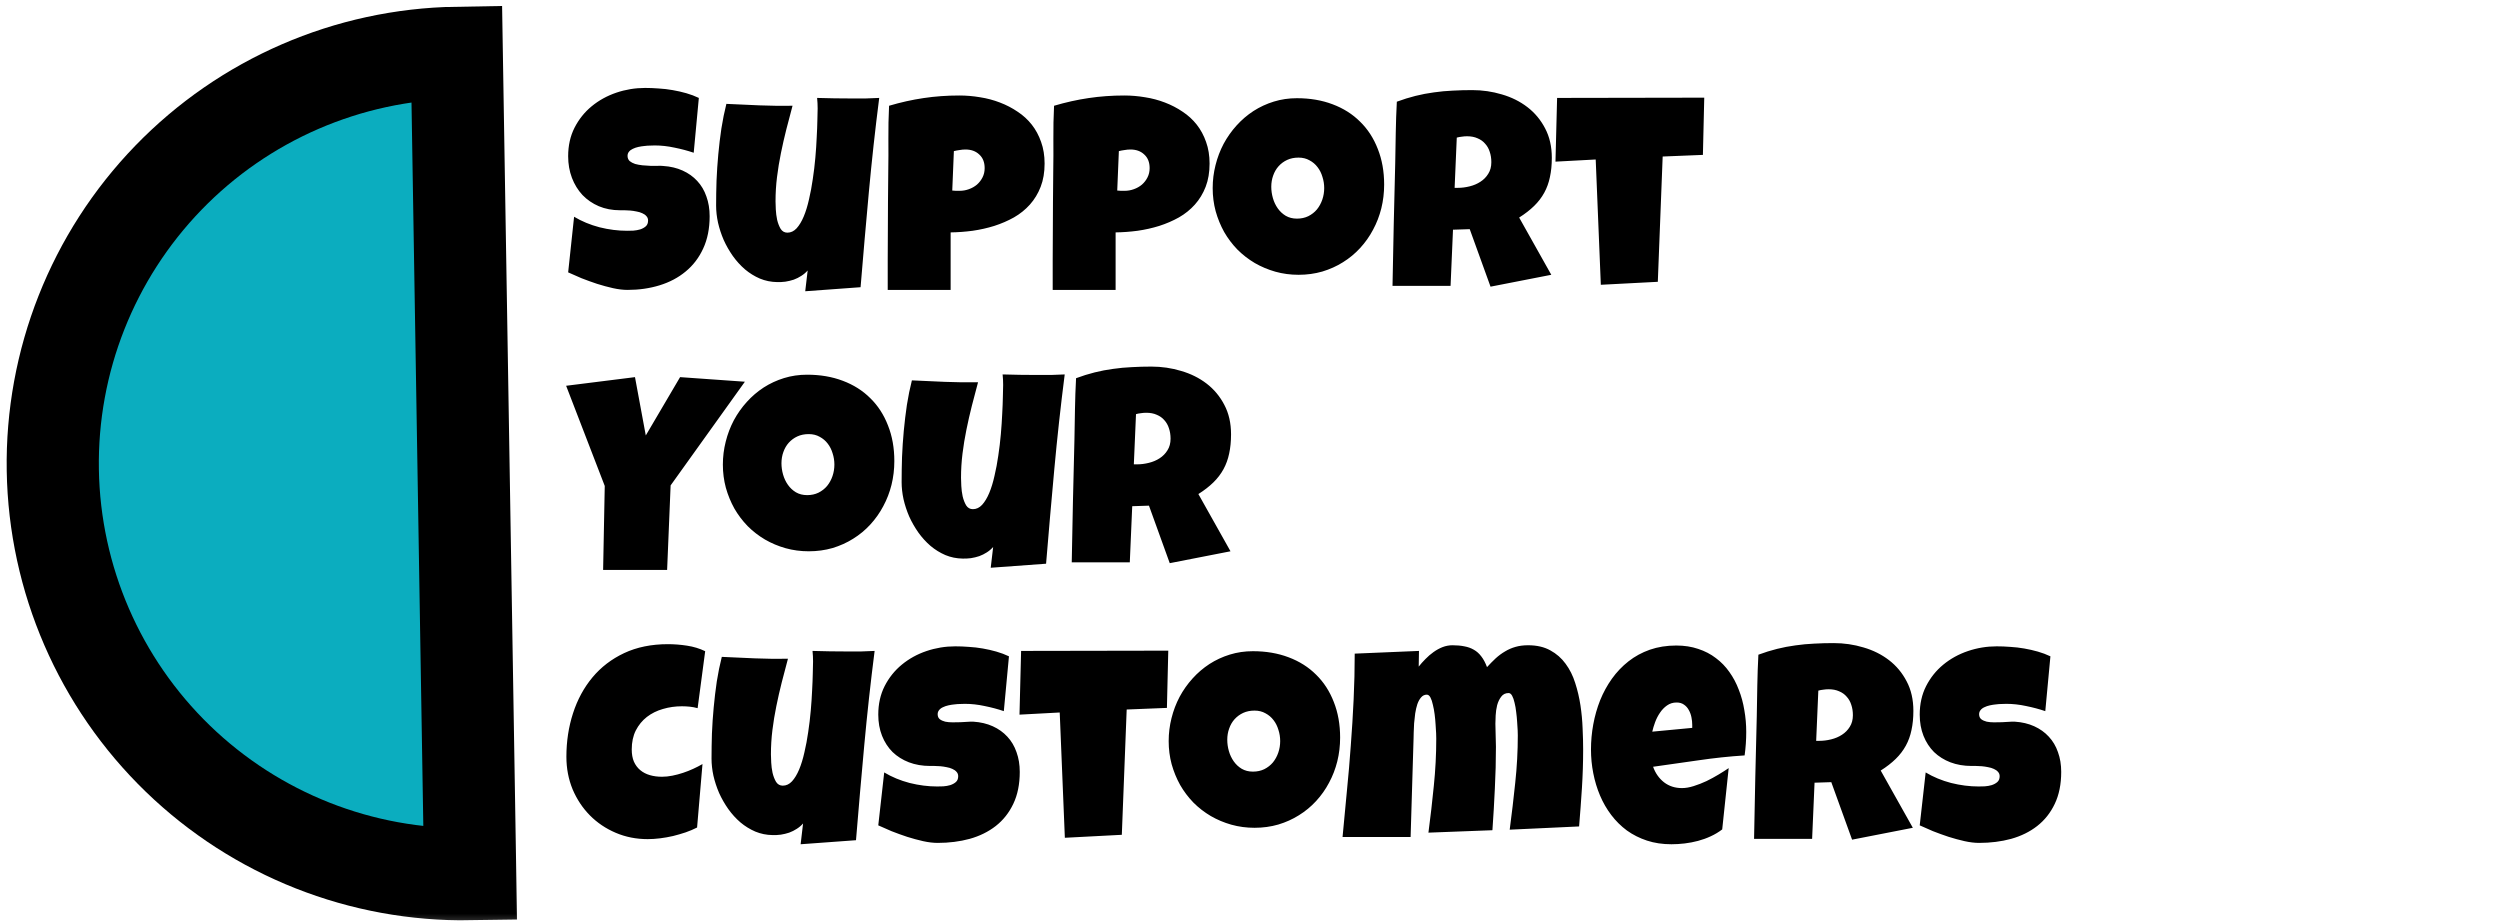 <svg xmlns="http://www.w3.org/2000/svg" width="217" height="80" viewBox="0 0 217 80" fill="none"><path d="M61.597 18.766C61.597 19.836 61.409 20.774 61.034 21.578C60.667 22.375 60.159 23.039 59.511 23.57C58.87 24.102 58.117 24.5 57.249 24.766C56.39 25.031 55.464 25.164 54.472 25.164C54.089 25.164 53.667 25.113 53.206 25.012C52.753 24.91 52.292 24.785 51.824 24.637C51.355 24.481 50.902 24.317 50.464 24.145C50.034 23.965 49.652 23.797 49.316 23.641L49.831 18.813C50.495 19.211 51.23 19.516 52.034 19.727C52.847 19.93 53.644 20.031 54.425 20.031C54.574 20.031 54.753 20.027 54.964 20.02C55.175 20.004 55.374 19.969 55.562 19.914C55.757 19.852 55.921 19.762 56.054 19.645C56.187 19.527 56.253 19.36 56.253 19.141C56.253 18.992 56.206 18.867 56.112 18.766C56.019 18.656 55.898 18.57 55.749 18.508C55.601 18.438 55.433 18.387 55.245 18.356C55.058 18.317 54.874 18.289 54.695 18.274C54.515 18.258 54.347 18.25 54.191 18.25C54.034 18.25 53.909 18.25 53.816 18.25C53.144 18.25 52.531 18.133 51.976 17.899C51.429 17.664 50.956 17.34 50.558 16.926C50.167 16.504 49.862 16.008 49.644 15.438C49.425 14.86 49.316 14.235 49.316 13.563C49.316 12.641 49.499 11.817 49.867 11.09C50.242 10.356 50.737 9.735 51.355 9.227C51.98 8.711 52.695 8.317 53.499 8.043C54.304 7.77 55.136 7.633 55.995 7.633C56.378 7.633 56.773 7.649 57.179 7.68C57.585 7.703 57.987 7.75 58.386 7.821C58.792 7.891 59.187 7.981 59.57 8.09C59.952 8.199 60.316 8.336 60.659 8.5L60.214 13.258C59.683 13.078 59.124 12.93 58.538 12.813C57.96 12.688 57.394 12.625 56.839 12.625C56.737 12.625 56.605 12.629 56.441 12.637C56.284 12.637 56.117 12.649 55.937 12.672C55.765 12.688 55.589 12.715 55.409 12.754C55.23 12.793 55.07 12.848 54.929 12.918C54.788 12.981 54.675 13.067 54.589 13.176C54.503 13.285 54.464 13.414 54.472 13.563C54.48 13.735 54.542 13.875 54.659 13.985C54.784 14.086 54.941 14.168 55.128 14.231C55.324 14.285 55.534 14.324 55.761 14.348C55.995 14.371 56.226 14.387 56.452 14.395C56.679 14.395 56.89 14.395 57.085 14.395C57.281 14.387 57.441 14.391 57.566 14.406C58.191 14.445 58.753 14.578 59.253 14.805C59.753 15.031 60.175 15.332 60.519 15.707C60.87 16.082 61.136 16.531 61.316 17.055C61.503 17.57 61.597 18.141 61.597 18.766ZM76.316 8.5C75.964 11.25 75.663 13.989 75.413 16.715C75.163 19.434 74.925 22.172 74.698 24.93L69.894 25.281L70.105 23.477C69.948 23.656 69.765 23.813 69.554 23.945C69.351 24.078 69.132 24.188 68.898 24.274C68.663 24.352 68.421 24.41 68.171 24.449C67.921 24.481 67.683 24.492 67.456 24.485C66.925 24.477 66.425 24.375 65.956 24.18C65.487 23.977 65.058 23.711 64.667 23.383C64.277 23.047 63.925 22.66 63.612 22.223C63.3 21.777 63.034 21.313 62.816 20.828C62.605 20.336 62.441 19.836 62.324 19.328C62.214 18.82 62.159 18.328 62.159 17.852C62.159 17.149 62.171 16.422 62.195 15.672C62.226 14.914 62.277 14.156 62.347 13.399C62.417 12.641 62.507 11.891 62.617 11.149C62.734 10.406 62.878 9.695 63.05 9.016C64.003 9.063 64.96 9.106 65.921 9.145C66.882 9.184 67.839 9.195 68.792 9.18C68.612 9.86 68.433 10.543 68.253 11.231C68.081 11.91 67.925 12.598 67.784 13.293C67.644 13.981 67.531 14.672 67.445 15.367C67.359 16.063 67.316 16.766 67.316 17.477C67.316 17.641 67.323 17.875 67.339 18.18C67.355 18.485 67.394 18.785 67.456 19.082C67.527 19.379 67.628 19.641 67.761 19.867C67.902 20.086 68.097 20.195 68.347 20.195C68.644 20.195 68.909 20.07 69.144 19.82C69.378 19.563 69.585 19.219 69.765 18.789C69.945 18.36 70.097 17.863 70.222 17.301C70.355 16.738 70.464 16.152 70.55 15.543C70.644 14.926 70.718 14.305 70.773 13.68C70.827 13.055 70.867 12.469 70.89 11.922C70.921 11.367 70.941 10.871 70.948 10.434C70.964 9.996 70.972 9.656 70.972 9.414C70.972 9.258 70.968 9.106 70.96 8.957C70.952 8.809 70.941 8.656 70.925 8.5C71.433 8.516 71.937 8.528 72.437 8.535C72.937 8.543 73.441 8.547 73.948 8.547C74.339 8.547 74.73 8.547 75.12 8.547C75.519 8.539 75.917 8.524 76.316 8.5ZM90.671 14.195C90.671 14.953 90.558 15.625 90.331 16.211C90.105 16.797 89.792 17.313 89.394 17.758C89.003 18.195 88.542 18.567 88.011 18.871C87.48 19.168 86.909 19.414 86.3 19.61C85.698 19.797 85.073 19.938 84.425 20.031C83.777 20.117 83.14 20.164 82.515 20.172V25.164H77.054C77.054 24.274 77.054 23.406 77.054 22.563C77.062 21.719 77.066 20.883 77.066 20.055C77.073 19.219 77.077 18.379 77.077 17.535C77.085 16.692 77.093 15.82 77.101 14.922C77.117 13.969 77.12 13.016 77.112 12.063C77.105 11.11 77.124 10.149 77.171 9.18C78.171 8.883 79.171 8.66 80.171 8.512C81.171 8.363 82.202 8.289 83.265 8.289C83.867 8.289 84.468 8.34 85.07 8.442C85.671 8.535 86.245 8.688 86.792 8.899C87.347 9.11 87.859 9.375 88.327 9.695C88.804 10.008 89.214 10.383 89.558 10.82C89.902 11.258 90.171 11.758 90.367 12.32C90.57 12.883 90.671 13.508 90.671 14.195ZM85.468 14.594C85.468 14.086 85.312 13.692 84.999 13.41C84.695 13.121 84.296 12.977 83.804 12.977C83.64 12.977 83.468 12.992 83.288 13.024C83.117 13.047 82.952 13.078 82.796 13.117L82.656 16.539C82.765 16.555 82.87 16.563 82.972 16.563C83.073 16.563 83.179 16.563 83.288 16.563C83.57 16.563 83.839 16.516 84.097 16.422C84.362 16.328 84.597 16.195 84.8 16.024C85.003 15.844 85.163 15.637 85.281 15.402C85.406 15.16 85.468 14.891 85.468 14.594ZM104.991 14.195C104.991 14.953 104.878 15.625 104.652 16.211C104.425 16.797 104.113 17.313 103.714 17.758C103.323 18.195 102.863 18.567 102.331 18.871C101.8 19.168 101.23 19.414 100.62 19.61C100.019 19.797 99.394 19.938 98.745 20.031C98.097 20.117 97.46 20.164 96.835 20.172V25.164H91.374C91.374 24.274 91.374 23.406 91.374 22.563C91.382 21.719 91.386 20.883 91.386 20.055C91.394 19.219 91.398 18.379 91.398 17.535C91.406 16.692 91.413 15.82 91.421 14.922C91.437 13.969 91.441 13.016 91.433 12.063C91.425 11.11 91.445 10.149 91.492 9.18C92.492 8.883 93.492 8.66 94.492 8.512C95.492 8.363 96.523 8.289 97.585 8.289C98.187 8.289 98.788 8.34 99.39 8.442C99.992 8.535 100.566 8.688 101.113 8.899C101.667 9.11 102.179 9.375 102.648 9.695C103.124 10.008 103.534 10.383 103.878 10.82C104.222 11.258 104.491 11.758 104.687 12.32C104.89 12.883 104.991 13.508 104.991 14.195ZM99.788 14.594C99.788 14.086 99.632 13.692 99.32 13.41C99.015 13.121 98.617 12.977 98.124 12.977C97.96 12.977 97.788 12.992 97.609 13.024C97.437 13.047 97.273 13.078 97.117 13.117L96.976 16.539C97.085 16.555 97.191 16.563 97.292 16.563C97.394 16.563 97.499 16.563 97.609 16.563C97.89 16.563 98.159 16.516 98.417 16.422C98.683 16.328 98.917 16.195 99.12 16.024C99.323 15.844 99.484 15.637 99.601 15.402C99.726 15.16 99.788 14.891 99.788 14.594ZM120.144 16.024C120.144 16.735 120.062 17.422 119.898 18.086C119.734 18.742 119.495 19.36 119.183 19.938C118.878 20.516 118.503 21.047 118.058 21.531C117.62 22.008 117.124 22.418 116.57 22.762C116.023 23.106 115.425 23.375 114.777 23.57C114.128 23.758 113.441 23.852 112.714 23.852C112.011 23.852 111.339 23.762 110.698 23.582C110.066 23.402 109.472 23.152 108.917 22.832C108.363 22.504 107.859 22.113 107.406 21.66C106.96 21.199 106.577 20.692 106.257 20.137C105.945 19.574 105.698 18.973 105.519 18.332C105.347 17.692 105.261 17.024 105.261 16.328C105.261 15.649 105.343 14.985 105.507 14.336C105.671 13.68 105.906 13.063 106.21 12.485C106.523 11.906 106.898 11.375 107.335 10.891C107.773 10.406 108.261 9.988 108.8 9.637C109.347 9.285 109.937 9.012 110.57 8.817C111.202 8.621 111.87 8.524 112.573 8.524C113.706 8.524 114.738 8.699 115.667 9.051C116.605 9.403 117.402 9.906 118.058 10.563C118.722 11.211 119.234 12 119.593 12.93C119.96 13.852 120.144 14.883 120.144 16.024ZM114.941 16.328C114.941 15.992 114.89 15.668 114.788 15.356C114.695 15.035 114.554 14.754 114.366 14.512C114.179 14.262 113.945 14.063 113.663 13.914C113.39 13.758 113.073 13.68 112.714 13.68C112.347 13.68 112.019 13.746 111.73 13.879C111.441 14.012 111.191 14.195 110.98 14.43C110.777 14.656 110.62 14.926 110.511 15.239C110.402 15.543 110.347 15.867 110.347 16.211C110.347 16.539 110.394 16.867 110.488 17.195C110.581 17.524 110.722 17.82 110.909 18.086C111.097 18.352 111.327 18.567 111.601 18.731C111.882 18.895 112.206 18.977 112.573 18.977C112.941 18.977 113.269 18.906 113.558 18.766C113.855 18.617 114.105 18.422 114.308 18.18C114.511 17.93 114.667 17.645 114.777 17.324C114.886 17.004 114.941 16.672 114.941 16.328ZM134.698 13.703C134.698 14.313 134.644 14.867 134.534 15.367C134.433 15.86 134.269 16.313 134.042 16.727C133.816 17.141 133.523 17.524 133.163 17.875C132.804 18.227 132.37 18.563 131.863 18.883L134.652 23.852L129.378 24.883L127.573 19.891L126.12 19.938L125.909 24.813H120.87C120.909 23.031 120.945 21.258 120.976 19.492C121.015 17.727 121.058 15.953 121.105 14.172C121.12 13.274 121.136 12.383 121.152 11.5C121.167 10.617 121.198 9.727 121.245 8.828C121.792 8.625 122.331 8.457 122.863 8.324C123.394 8.192 123.925 8.09 124.456 8.02C124.995 7.942 125.538 7.891 126.085 7.867C126.64 7.836 127.206 7.821 127.784 7.821C128.675 7.821 129.534 7.946 130.363 8.195C131.198 8.438 131.937 8.805 132.577 9.297C133.218 9.789 133.73 10.402 134.113 11.137C134.503 11.871 134.698 12.727 134.698 13.703ZM129.448 14.078C129.448 13.75 129.402 13.449 129.308 13.176C129.222 12.902 129.089 12.668 128.909 12.473C128.738 12.27 128.519 12.114 128.253 12.004C127.995 11.887 127.691 11.828 127.339 11.828C127.183 11.828 127.031 11.84 126.882 11.864C126.734 11.879 126.589 11.906 126.448 11.945L126.261 16.305H126.542C126.878 16.305 127.218 16.262 127.562 16.176C127.913 16.09 128.226 15.957 128.499 15.777C128.781 15.598 129.007 15.367 129.179 15.086C129.359 14.805 129.448 14.469 129.448 14.078ZM147.929 8.477L147.812 13.445L144.32 13.586L143.898 24.461L138.952 24.719L138.507 13.844L135.015 14.031L135.156 8.5L147.929 8.477ZM64.656 33.133L58.21 42.133L57.906 49.469H52.351L52.492 42.18L49.14 33.485L55.117 32.735L56.054 37.797L59.031 32.735L64.656 33.133ZM77.628 40.024C77.628 40.735 77.546 41.422 77.382 42.086C77.218 42.742 76.98 43.36 76.667 43.938C76.362 44.516 75.987 45.047 75.542 45.531C75.105 46.008 74.609 46.418 74.054 46.762C73.507 47.106 72.909 47.375 72.261 47.571C71.612 47.758 70.925 47.852 70.198 47.852C69.495 47.852 68.823 47.762 68.183 47.582C67.55 47.403 66.956 47.153 66.402 46.832C65.847 46.504 65.343 46.114 64.89 45.66C64.445 45.199 64.062 44.692 63.742 44.137C63.429 43.574 63.183 42.973 63.003 42.332C62.831 41.692 62.745 41.024 62.745 40.328C62.745 39.649 62.827 38.985 62.992 38.336C63.156 37.68 63.39 37.063 63.695 36.485C64.007 35.906 64.382 35.375 64.82 34.891C65.257 34.406 65.745 33.989 66.284 33.637C66.831 33.285 67.421 33.012 68.054 32.817C68.687 32.621 69.355 32.524 70.058 32.524C71.191 32.524 72.222 32.699 73.152 33.051C74.089 33.403 74.886 33.906 75.542 34.563C76.206 35.211 76.718 36 77.077 36.93C77.445 37.852 77.628 38.883 77.628 40.024ZM72.425 40.328C72.425 39.992 72.374 39.668 72.273 39.356C72.179 39.035 72.038 38.754 71.851 38.512C71.663 38.262 71.429 38.063 71.148 37.914C70.874 37.758 70.558 37.68 70.198 37.68C69.831 37.68 69.503 37.746 69.214 37.879C68.925 38.012 68.675 38.196 68.464 38.43C68.261 38.656 68.105 38.926 67.995 39.239C67.886 39.543 67.831 39.867 67.831 40.211C67.831 40.539 67.878 40.867 67.972 41.196C68.066 41.524 68.206 41.821 68.394 42.086C68.581 42.352 68.812 42.567 69.085 42.731C69.367 42.895 69.691 42.977 70.058 42.977C70.425 42.977 70.753 42.906 71.042 42.766C71.339 42.617 71.589 42.422 71.792 42.18C71.995 41.93 72.152 41.645 72.261 41.324C72.37 41.004 72.425 40.672 72.425 40.328ZM92.417 32.5C92.066 35.25 91.765 37.989 91.515 40.715C91.265 43.434 91.027 46.172 90.8 48.93L85.995 49.281L86.206 47.477C86.05 47.656 85.867 47.813 85.656 47.946C85.452 48.078 85.234 48.188 84.999 48.274C84.765 48.352 84.523 48.41 84.273 48.449C84.023 48.481 83.784 48.492 83.558 48.485C83.027 48.477 82.527 48.375 82.058 48.18C81.589 47.977 81.159 47.711 80.769 47.383C80.378 47.047 80.027 46.66 79.714 46.223C79.402 45.778 79.136 45.313 78.917 44.828C78.706 44.336 78.542 43.836 78.425 43.328C78.316 42.821 78.261 42.328 78.261 41.852C78.261 41.149 78.273 40.422 78.296 39.672C78.327 38.914 78.378 38.156 78.448 37.399C78.519 36.641 78.609 35.891 78.718 35.149C78.835 34.406 78.98 33.696 79.152 33.016C80.105 33.063 81.062 33.106 82.023 33.145C82.984 33.184 83.941 33.196 84.894 33.18C84.714 33.86 84.534 34.543 84.355 35.231C84.183 35.91 84.027 36.598 83.886 37.293C83.745 37.981 83.632 38.672 83.546 39.367C83.46 40.063 83.417 40.766 83.417 41.477C83.417 41.641 83.425 41.875 83.441 42.18C83.456 42.485 83.495 42.785 83.558 43.082C83.628 43.379 83.73 43.641 83.862 43.867C84.003 44.086 84.198 44.196 84.448 44.196C84.745 44.196 85.011 44.071 85.245 43.821C85.48 43.563 85.687 43.219 85.867 42.789C86.046 42.36 86.198 41.864 86.323 41.301C86.456 40.739 86.566 40.153 86.652 39.543C86.745 38.926 86.82 38.305 86.874 37.68C86.929 37.055 86.968 36.469 86.992 35.922C87.023 35.367 87.042 34.871 87.05 34.434C87.066 33.996 87.073 33.656 87.073 33.414C87.073 33.258 87.07 33.106 87.062 32.957C87.054 32.809 87.042 32.656 87.027 32.5C87.534 32.516 88.038 32.528 88.538 32.535C89.038 32.543 89.542 32.547 90.05 32.547C90.441 32.547 90.831 32.547 91.222 32.547C91.62 32.539 92.019 32.524 92.417 32.5ZM106.855 37.703C106.855 38.313 106.8 38.867 106.691 39.367C106.589 39.86 106.425 40.313 106.198 40.727C105.972 41.141 105.679 41.524 105.32 41.875C104.96 42.227 104.527 42.563 104.019 42.883L106.808 47.852L101.534 48.883L99.73 43.891L98.277 43.938L98.066 48.813H93.027C93.066 47.031 93.101 45.258 93.132 43.492C93.171 41.727 93.214 39.953 93.261 38.172C93.277 37.274 93.292 36.383 93.308 35.5C93.323 34.617 93.355 33.727 93.402 32.828C93.948 32.625 94.487 32.457 95.019 32.324C95.55 32.192 96.081 32.09 96.612 32.02C97.152 31.942 97.695 31.891 98.242 31.867C98.796 31.836 99.362 31.82 99.941 31.82C100.831 31.82 101.691 31.945 102.519 32.196C103.355 32.438 104.093 32.805 104.734 33.297C105.374 33.789 105.886 34.403 106.269 35.137C106.659 35.871 106.855 36.727 106.855 37.703ZM101.605 38.078C101.605 37.75 101.558 37.449 101.464 37.176C101.378 36.903 101.245 36.668 101.066 36.473C100.894 36.27 100.675 36.114 100.409 36.004C100.152 35.887 99.847 35.828 99.495 35.828C99.339 35.828 99.187 35.84 99.038 35.864C98.89 35.879 98.745 35.906 98.605 35.946L98.417 40.305H98.698C99.034 40.305 99.374 40.262 99.718 40.176C100.07 40.09 100.382 39.957 100.656 39.778C100.937 39.598 101.163 39.367 101.335 39.086C101.515 38.805 101.605 38.469 101.605 38.078ZM61.21 56.524L60.554 61.469C60.327 61.406 60.101 61.364 59.874 61.34C59.648 61.317 59.421 61.305 59.195 61.305C58.617 61.305 58.066 61.383 57.542 61.539C57.019 61.688 56.554 61.918 56.148 62.231C55.749 62.543 55.429 62.934 55.187 63.403C54.952 63.871 54.835 64.422 54.835 65.055C54.835 65.461 54.898 65.813 55.023 66.11C55.156 66.406 55.339 66.653 55.574 66.848C55.808 67.043 56.085 67.188 56.406 67.281C56.726 67.375 57.077 67.422 57.46 67.422C57.749 67.422 58.05 67.391 58.362 67.328C58.675 67.266 58.984 67.184 59.288 67.082C59.593 66.981 59.89 66.864 60.179 66.731C60.468 66.598 60.734 66.461 60.976 66.32L60.507 71.828C60.202 71.985 59.87 72.125 59.511 72.25C59.159 72.367 58.796 72.473 58.421 72.567C58.046 72.653 57.671 72.719 57.296 72.766C56.921 72.813 56.562 72.836 56.218 72.836C55.226 72.836 54.3 72.653 53.441 72.285C52.581 71.918 51.835 71.414 51.202 70.774C50.57 70.133 50.07 69.379 49.702 68.512C49.343 67.637 49.163 66.695 49.163 65.688C49.163 64.352 49.355 63.094 49.737 61.914C50.12 60.727 50.683 59.688 51.425 58.797C52.167 57.906 53.085 57.203 54.179 56.688C55.281 56.172 56.546 55.914 57.976 55.914C58.515 55.914 59.066 55.957 59.628 56.043C60.199 56.129 60.726 56.289 61.21 56.524ZM75.917 56.5C75.566 59.25 75.265 61.989 75.015 64.715C74.765 67.434 74.527 70.172 74.3 72.93L69.495 73.281L69.706 71.477C69.55 71.656 69.367 71.813 69.156 71.945C68.952 72.078 68.734 72.188 68.499 72.274C68.265 72.352 68.023 72.41 67.773 72.449C67.523 72.481 67.284 72.492 67.058 72.485C66.527 72.477 66.027 72.375 65.558 72.18C65.089 71.977 64.659 71.711 64.269 71.383C63.878 71.047 63.527 70.66 63.214 70.223C62.902 69.778 62.636 69.313 62.417 68.828C62.206 68.336 62.042 67.836 61.925 67.328C61.816 66.82 61.761 66.328 61.761 65.852C61.761 65.149 61.773 64.422 61.796 63.672C61.827 62.914 61.878 62.156 61.949 61.399C62.019 60.641 62.109 59.891 62.218 59.149C62.335 58.406 62.48 57.696 62.652 57.016C63.605 57.063 64.562 57.106 65.523 57.145C66.484 57.184 67.441 57.196 68.394 57.18C68.214 57.86 68.034 58.543 67.855 59.231C67.683 59.91 67.527 60.598 67.386 61.293C67.245 61.981 67.132 62.672 67.046 63.367C66.96 64.063 66.917 64.766 66.917 65.477C66.917 65.641 66.925 65.875 66.941 66.18C66.956 66.485 66.995 66.785 67.058 67.082C67.128 67.379 67.23 67.641 67.362 67.867C67.503 68.086 67.698 68.195 67.948 68.195C68.245 68.195 68.511 68.07 68.745 67.82C68.98 67.563 69.187 67.219 69.367 66.789C69.546 66.36 69.698 65.864 69.823 65.301C69.956 64.739 70.066 64.153 70.152 63.543C70.245 62.926 70.32 62.305 70.374 61.68C70.429 61.055 70.468 60.469 70.492 59.922C70.523 59.367 70.542 58.871 70.55 58.434C70.566 57.996 70.573 57.656 70.573 57.414C70.573 57.258 70.57 57.106 70.562 56.957C70.554 56.809 70.542 56.656 70.527 56.5C71.034 56.516 71.538 56.528 72.038 56.535C72.538 56.543 73.042 56.547 73.55 56.547C73.941 56.547 74.331 56.547 74.722 56.547C75.12 56.539 75.519 56.524 75.917 56.5ZM88.515 67C88.515 68.07 88.327 68.996 87.952 69.778C87.585 70.551 87.077 71.192 86.429 71.699C85.788 72.199 85.034 72.57 84.167 72.813C83.308 73.047 82.382 73.164 81.39 73.164C81.007 73.164 80.585 73.114 80.124 73.012C79.671 72.91 79.21 72.785 78.742 72.637C78.273 72.481 77.82 72.317 77.382 72.145C76.952 71.965 76.57 71.797 76.234 71.641L76.749 67.047C77.413 67.445 78.148 67.75 78.952 67.961C79.765 68.164 80.562 68.266 81.343 68.266C81.492 68.266 81.671 68.262 81.882 68.254C82.093 68.239 82.292 68.203 82.48 68.149C82.675 68.086 82.839 67.996 82.972 67.879C83.105 67.762 83.171 67.594 83.171 67.375C83.171 67.227 83.124 67.102 83.031 67C82.937 66.891 82.816 66.805 82.667 66.742C82.519 66.672 82.351 66.621 82.163 66.59C81.976 66.551 81.792 66.524 81.612 66.508C81.433 66.492 81.265 66.485 81.109 66.485C80.952 66.485 80.827 66.485 80.734 66.485C80.062 66.485 79.448 66.379 78.894 66.168C78.347 65.957 77.874 65.66 77.476 65.278C77.085 64.887 76.781 64.418 76.562 63.871C76.343 63.317 76.234 62.703 76.234 62.031C76.234 61.11 76.417 60.285 76.784 59.559C77.159 58.824 77.656 58.203 78.273 57.696C78.898 57.18 79.612 56.785 80.417 56.512C81.222 56.239 82.054 56.102 82.913 56.102C83.296 56.102 83.691 56.117 84.097 56.149C84.503 56.172 84.906 56.219 85.304 56.289C85.71 56.36 86.105 56.449 86.487 56.559C86.87 56.668 87.234 56.805 87.577 56.969L87.132 61.727C86.601 61.547 86.042 61.399 85.456 61.281C84.878 61.156 84.312 61.094 83.757 61.094C83.656 61.094 83.523 61.098 83.359 61.106C83.202 61.106 83.034 61.117 82.855 61.141C82.683 61.156 82.507 61.184 82.327 61.223C82.148 61.262 81.987 61.317 81.847 61.387C81.706 61.449 81.593 61.535 81.507 61.645C81.421 61.754 81.382 61.883 81.39 62.031C81.398 62.203 81.46 62.336 81.577 62.43C81.702 62.524 81.859 62.594 82.046 62.641C82.242 62.68 82.452 62.699 82.679 62.699C82.913 62.699 83.144 62.696 83.37 62.688C83.597 62.672 83.808 62.66 84.003 62.653C84.198 62.637 84.359 62.633 84.484 62.641C85.109 62.68 85.671 62.813 86.171 63.039C86.671 63.266 87.093 63.567 87.437 63.942C87.788 64.317 88.054 64.766 88.234 65.289C88.421 65.805 88.515 66.375 88.515 67ZM101.406 56.477L101.288 61.446L97.796 61.586L97.374 72.461L92.429 72.719L91.984 61.844L88.492 62.031L88.632 56.5L101.406 56.477ZM116.323 64.024C116.323 64.735 116.241 65.422 116.077 66.086C115.913 66.742 115.675 67.36 115.363 67.938C115.058 68.516 114.683 69.047 114.238 69.531C113.8 70.008 113.304 70.418 112.749 70.762C112.202 71.106 111.605 71.375 110.956 71.57C110.308 71.758 109.62 71.852 108.894 71.852C108.191 71.852 107.519 71.762 106.878 71.582C106.245 71.403 105.652 71.153 105.097 70.832C104.542 70.504 104.038 70.114 103.585 69.66C103.14 69.199 102.757 68.692 102.437 68.137C102.124 67.574 101.878 66.973 101.698 66.332C101.527 65.692 101.441 65.024 101.441 64.328C101.441 63.649 101.523 62.985 101.687 62.336C101.851 61.68 102.085 61.063 102.39 60.485C102.702 59.906 103.077 59.375 103.515 58.891C103.952 58.406 104.441 57.989 104.98 57.637C105.527 57.285 106.116 57.012 106.749 56.817C107.382 56.621 108.05 56.524 108.753 56.524C109.886 56.524 110.917 56.699 111.847 57.051C112.784 57.403 113.581 57.906 114.238 58.563C114.902 59.211 115.413 60 115.773 60.93C116.14 61.852 116.323 62.883 116.323 64.024ZM111.12 64.328C111.12 63.992 111.07 63.668 110.968 63.356C110.874 63.035 110.734 62.754 110.546 62.512C110.359 62.262 110.124 62.063 109.843 61.914C109.57 61.758 109.253 61.68 108.894 61.68C108.527 61.68 108.198 61.746 107.909 61.879C107.62 62.012 107.37 62.196 107.159 62.43C106.956 62.656 106.8 62.926 106.691 63.239C106.581 63.543 106.527 63.867 106.527 64.211C106.527 64.539 106.573 64.867 106.667 65.195C106.761 65.524 106.902 65.82 107.089 66.086C107.277 66.352 107.507 66.567 107.781 66.731C108.062 66.895 108.386 66.977 108.753 66.977C109.12 66.977 109.448 66.906 109.738 66.766C110.034 66.617 110.284 66.422 110.488 66.18C110.691 65.93 110.847 65.645 110.956 65.324C111.066 65.004 111.12 64.672 111.12 64.328ZM137.417 65.055C137.417 66.172 137.382 67.285 137.312 68.395C137.241 69.504 137.159 70.617 137.066 71.735L131.042 72.016C131.222 70.656 131.382 69.297 131.523 67.938C131.671 66.57 131.745 65.203 131.745 63.836C131.745 63.75 131.741 63.602 131.734 63.391C131.726 63.172 131.71 62.926 131.687 62.653C131.671 62.379 131.644 62.098 131.605 61.809C131.573 61.512 131.527 61.242 131.464 61C131.409 60.75 131.339 60.547 131.253 60.391C131.167 60.235 131.066 60.156 130.948 60.156C130.675 60.156 130.46 60.262 130.304 60.473C130.148 60.676 130.031 60.922 129.952 61.211C129.882 61.5 129.839 61.797 129.823 62.102C129.808 62.399 129.8 62.641 129.8 62.828C129.8 63.156 129.808 63.485 129.823 63.813C129.839 64.141 129.847 64.477 129.847 64.82C129.847 66.031 129.816 67.239 129.753 68.442C129.698 69.645 129.628 70.852 129.542 72.063L123.988 72.274C124.167 70.914 124.323 69.559 124.456 68.207C124.597 66.848 124.667 65.485 124.667 64.117C124.667 64.031 124.663 63.875 124.656 63.649C124.648 63.422 124.632 63.168 124.609 62.887C124.593 62.606 124.566 62.313 124.527 62.008C124.488 61.703 124.437 61.426 124.374 61.176C124.32 60.918 124.249 60.707 124.163 60.543C124.077 60.379 123.972 60.297 123.847 60.297C123.652 60.297 123.488 60.375 123.355 60.531C123.222 60.68 123.113 60.875 123.027 61.117C122.948 61.36 122.886 61.629 122.839 61.926C122.8 62.215 122.769 62.5 122.745 62.781C122.73 63.063 122.718 63.324 122.71 63.567C122.71 63.801 122.706 63.977 122.698 64.094L122.441 72.649H116.534C116.659 71.328 116.784 70.004 116.909 68.676C117.042 67.348 117.156 66.024 117.249 64.703C117.351 63.375 117.433 62.047 117.495 60.719C117.558 59.391 117.589 58.063 117.589 56.735L123.167 56.5L123.144 57.86C123.316 57.641 123.511 57.422 123.73 57.203C123.948 56.977 124.179 56.778 124.421 56.606C124.671 56.426 124.933 56.281 125.206 56.172C125.488 56.063 125.777 56.008 126.073 56.008C126.456 56.008 126.8 56.039 127.105 56.102C127.409 56.156 127.683 56.254 127.925 56.395C128.175 56.535 128.394 56.731 128.581 56.981C128.769 57.223 128.933 57.531 129.073 57.906C129.323 57.633 129.573 57.379 129.823 57.145C130.081 56.91 130.351 56.711 130.632 56.547C130.913 56.375 131.218 56.242 131.546 56.149C131.874 56.055 132.238 56.008 132.636 56.008C133.394 56.008 134.038 56.156 134.57 56.453C135.101 56.742 135.542 57.129 135.894 57.614C136.253 58.098 136.531 58.653 136.726 59.278C136.929 59.903 137.081 60.551 137.183 61.223C137.284 61.895 137.347 62.563 137.37 63.227C137.402 63.891 137.417 64.5 137.417 65.055ZM151.573 63.531C151.573 64.211 151.527 64.891 151.433 65.57C150.097 65.656 148.769 65.797 147.448 65.992C146.128 66.18 144.808 66.367 143.488 66.555C143.691 67.117 144.007 67.567 144.437 67.903C144.874 68.239 145.394 68.406 145.995 68.406C146.308 68.406 146.648 68.348 147.015 68.231C147.39 68.114 147.761 67.969 148.128 67.797C148.495 67.617 148.847 67.426 149.183 67.223C149.519 67.02 149.808 66.836 150.05 66.672L149.488 71.992C149.183 72.227 148.851 72.426 148.491 72.59C148.14 72.754 147.773 72.887 147.39 72.989C147.007 73.09 146.62 73.164 146.23 73.211C145.839 73.258 145.456 73.281 145.081 73.281C144.308 73.281 143.601 73.176 142.96 72.965C142.32 72.754 141.738 72.461 141.214 72.086C140.698 71.703 140.245 71.254 139.855 70.739C139.464 70.223 139.14 69.66 138.882 69.051C138.624 68.442 138.429 67.797 138.296 67.117C138.163 66.438 138.097 65.75 138.097 65.055C138.097 64.328 138.163 63.602 138.296 62.875C138.429 62.149 138.628 61.449 138.894 60.778C139.167 60.106 139.507 59.485 139.913 58.914C140.327 58.336 140.808 57.832 141.355 57.403C141.902 56.973 142.519 56.637 143.206 56.395C143.902 56.153 144.667 56.031 145.503 56.031C146.198 56.031 146.831 56.129 147.402 56.324C147.98 56.512 148.491 56.778 148.937 57.121C149.39 57.457 149.781 57.86 150.109 58.328C150.445 58.797 150.718 59.313 150.929 59.875C151.148 60.43 151.308 61.02 151.409 61.645C151.519 62.262 151.573 62.891 151.573 63.531ZM146.886 62.922C146.886 62.703 146.863 62.481 146.816 62.254C146.769 62.02 146.691 61.809 146.581 61.621C146.48 61.434 146.343 61.281 146.171 61.164C145.999 61.039 145.784 60.977 145.527 60.977C145.214 60.977 144.937 61.063 144.695 61.235C144.46 61.399 144.257 61.61 144.085 61.867C143.913 62.117 143.773 62.391 143.663 62.688C143.554 62.985 143.472 63.258 143.417 63.508L146.886 63.18V62.922ZM166.081 61.703C166.081 62.313 166.027 62.867 165.917 63.367C165.816 63.86 165.652 64.313 165.425 64.727C165.198 65.141 164.906 65.524 164.546 65.875C164.187 66.227 163.753 66.563 163.245 66.883L166.034 71.852L160.761 72.883L158.956 67.891L157.503 67.938L157.292 72.813H152.253C152.292 71.031 152.327 69.258 152.359 67.492C152.398 65.727 152.441 63.953 152.488 62.172C152.503 61.274 152.519 60.383 152.534 59.5C152.55 58.617 152.581 57.727 152.628 56.828C153.175 56.625 153.714 56.457 154.245 56.324C154.777 56.192 155.308 56.09 155.839 56.02C156.378 55.942 156.921 55.891 157.468 55.867C158.023 55.836 158.589 55.821 159.167 55.821C160.058 55.821 160.917 55.946 161.745 56.196C162.581 56.438 163.32 56.805 163.96 57.297C164.601 57.789 165.113 58.403 165.495 59.137C165.886 59.871 166.081 60.727 166.081 61.703ZM160.831 62.078C160.831 61.75 160.784 61.449 160.691 61.176C160.605 60.903 160.472 60.668 160.292 60.473C160.12 60.27 159.902 60.114 159.636 60.004C159.378 59.887 159.073 59.828 158.722 59.828C158.566 59.828 158.413 59.84 158.265 59.864C158.116 59.879 157.972 59.906 157.831 59.946L157.644 64.305H157.925C158.261 64.305 158.601 64.262 158.945 64.176C159.296 64.09 159.609 63.957 159.882 63.778C160.163 63.598 160.39 63.367 160.562 63.086C160.741 62.805 160.831 62.469 160.831 62.078ZM178.913 67C178.913 68.07 178.726 68.996 178.351 69.778C177.984 70.551 177.476 71.192 176.827 71.699C176.187 72.199 175.433 72.57 174.566 72.813C173.706 73.047 172.781 73.164 171.788 73.164C171.406 73.164 170.984 73.114 170.523 73.012C170.07 72.91 169.609 72.785 169.14 72.637C168.671 72.481 168.218 72.317 167.781 72.145C167.351 71.965 166.968 71.797 166.632 71.641L167.148 67.047C167.812 67.445 168.546 67.75 169.351 67.961C170.163 68.164 170.96 68.266 171.741 68.266C171.89 68.266 172.07 68.262 172.281 68.254C172.491 68.239 172.691 68.203 172.878 68.149C173.073 68.086 173.238 67.996 173.37 67.879C173.503 67.762 173.57 67.594 173.57 67.375C173.57 67.227 173.523 67.102 173.429 67C173.335 66.891 173.214 66.805 173.066 66.742C172.917 66.672 172.749 66.621 172.562 66.59C172.374 66.551 172.191 66.524 172.011 66.508C171.831 66.492 171.663 66.485 171.507 66.485C171.351 66.485 171.226 66.485 171.132 66.485C170.46 66.485 169.847 66.379 169.292 66.168C168.745 65.957 168.273 65.66 167.874 65.278C167.484 64.887 167.179 64.418 166.96 63.871C166.741 63.317 166.632 62.703 166.632 62.031C166.632 61.11 166.816 60.285 167.183 59.559C167.558 58.824 168.054 58.203 168.671 57.696C169.296 57.18 170.011 56.785 170.816 56.512C171.62 56.239 172.452 56.102 173.312 56.102C173.695 56.102 174.089 56.117 174.495 56.149C174.902 56.172 175.304 56.219 175.702 56.289C176.109 56.36 176.503 56.449 176.886 56.559C177.269 56.668 177.632 56.805 177.976 56.969L177.531 61.727C176.999 61.547 176.441 61.399 175.855 61.281C175.277 61.156 174.71 61.094 174.156 61.094C174.054 61.094 173.921 61.098 173.757 61.106C173.601 61.106 173.433 61.117 173.253 61.141C173.081 61.156 172.906 61.184 172.726 61.223C172.546 61.262 172.386 61.317 172.245 61.387C172.105 61.449 171.991 61.535 171.906 61.645C171.82 61.754 171.781 61.883 171.788 62.031C171.796 62.203 171.859 62.336 171.976 62.43C172.101 62.524 172.257 62.594 172.445 62.641C172.64 62.68 172.851 62.699 173.077 62.699C173.312 62.699 173.542 62.696 173.769 62.688C173.995 62.672 174.206 62.66 174.402 62.653C174.597 62.637 174.757 62.633 174.882 62.641C175.507 62.68 176.07 62.813 176.57 63.039C177.07 63.266 177.491 63.567 177.835 63.942C178.187 64.317 178.452 64.766 178.632 65.289C178.82 65.805 178.913 66.375 178.913 67Z" fill="black"></path><mask id="path-2-outside-1_13_583" maskUnits="userSpaceOnUse" x="-0.772" y="-0.188" width="46.301" height="80.725" fill="black"><rect fill="white" x="-0.772" y="-0.188" width="46.301" height="80.725"></rect><path d="M40.813 75.878C31.358 76.032 22.23 72.425 15.435 65.849C8.641 59.273 4.737 50.267 4.583 40.813C4.428 31.358 8.036 22.23 14.611 15.435C21.187 8.641 30.193 4.737 39.648 4.583L40.23 40.23L40.813 75.878Z"></path></mask><path d="M40.813 75.878C31.358 76.032 22.23 72.425 15.435 65.849C8.641 59.273 4.737 50.267 4.583 40.813C4.428 31.358 8.036 22.23 14.611 15.435C21.187 8.641 30.193 4.737 39.648 4.583L40.23 40.23L40.813 75.878Z" fill="#0BADBF"></path><path d="M40.813 75.878C31.358 76.032 22.23 72.425 15.435 65.849C8.641 59.273 4.737 50.267 4.583 40.813C4.428 31.358 8.036 22.23 14.611 15.435C21.187 8.641 30.193 4.737 39.648 4.583L40.23 40.23L40.813 75.878Z" stroke="black" stroke-width="8" mask="url(#path-2-outside-1_13_583)"></path></svg>